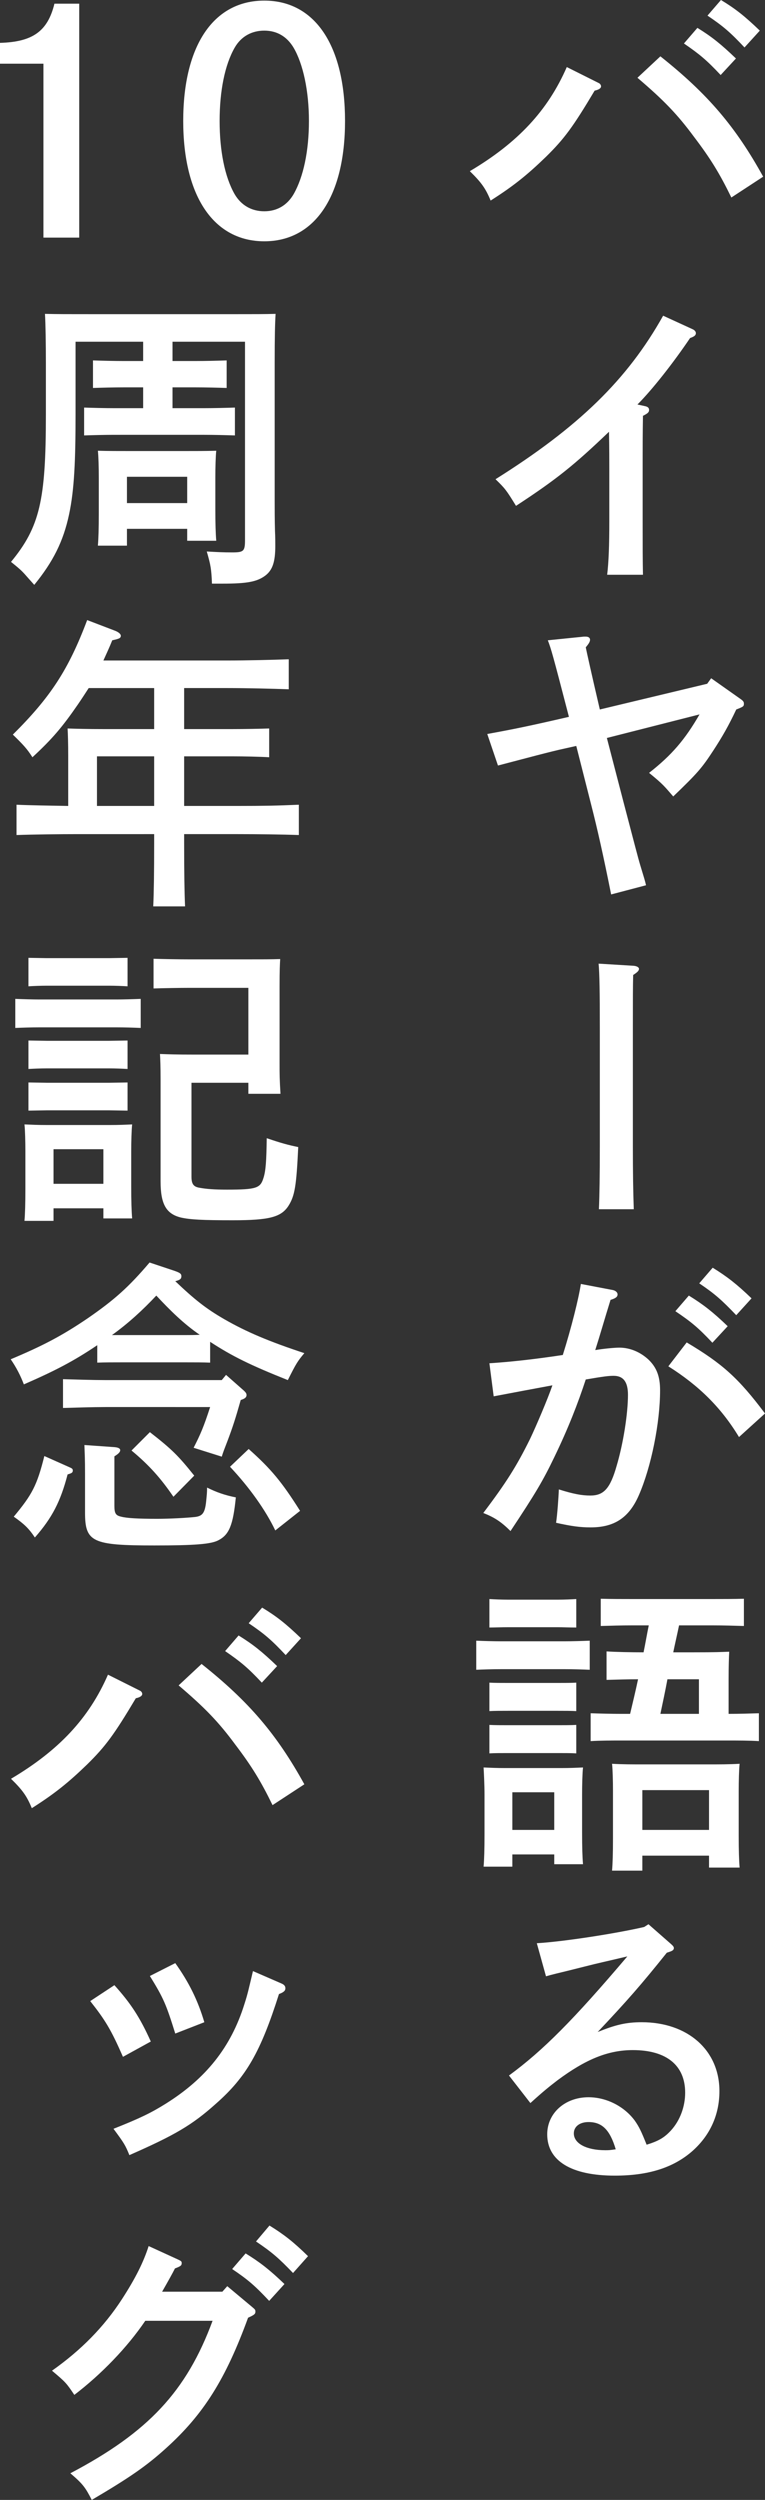 <?xml version="1.0" encoding="UTF-8"?><svg id="b" xmlns="http://www.w3.org/2000/svg" viewBox="0 0 75.03 244.92"><rect x="0" y="0" width="75.03" height="244.92" fill="#333333" stroke="none"/><defs><style>.d{fill:#fff;}</style></defs><g id="c"><g><path class="d" d="M58.71,8.13c.15,.06,.24,.21,.24,.33,0,.18-.21,.33-.63,.42-2.13,3.57-2.97,4.71-4.77,6.48-1.86,1.8-3.21,2.88-5.43,4.29-.48-1.17-.9-1.77-2.04-2.88,4.71-2.79,7.65-5.94,9.51-10.2l3.12,1.56Zm6.06-2.61c4.65,3.69,7.38,6.9,10.08,11.79l-3.12,2.04c-1.14-2.34-2.04-3.81-3.66-5.94-1.62-2.19-2.94-3.57-5.55-5.79l2.25-2.1Zm3.63-2.79c1.41,.87,2.31,1.59,3.78,3l-1.5,1.62c-1.38-1.47-2.07-2.04-3.6-3.09l1.32-1.53Zm2.31-2.73c1.44,.87,2.34,1.59,3.81,3l-1.5,1.65c-1.38-1.47-2.07-2.07-3.63-3.12l1.32-1.53Z"/><path class="d" d="M63.21,39.78c.33,.06,.45,.18,.45,.39s-.12,.33-.6,.57c-.03,1.74-.03,3.15-.03,4.29v6.03c0,2.37,0,3.78,.03,5.25h-3.51c.15-1.23,.21-2.88,.21-5.25v-5.13c0-.9,0-1.86-.03-3.63-3.42,3.27-5.13,4.65-9.12,7.26-.96-1.56-1.08-1.71-2.01-2.61,8.13-5.1,12.93-9.75,16.44-16.02l2.88,1.32c.21,.09,.33,.24,.33,.39,0,.21-.15,.33-.57,.48-1.62,2.4-3.69,5.04-5.16,6.51l.69,.15Z"/><path class="d" d="M61.11,78.42c1.08,4.11,1.47,5.64,1.68,6.33,.39,1.29,.48,1.56,.57,1.98l-3.42,.9c-.75-3.75-1.35-6.42-1.95-8.76l-1.47-5.79-1.08,.24c-1.53,.33-3.72,.93-6.6,1.68l-1.05-3.09c2.64-.48,4.11-.78,8.01-1.68-1.62-6.24-1.74-6.63-2.07-7.5l3.54-.36h.18c.3,0,.42,.15,.42,.3,0,.18-.09,.36-.42,.75,.09,.45,.54,2.49,1.38,6.09l10.53-2.52,.39-.54,2.85,2.01c.3,.21,.36,.3,.36,.48,0,.27-.06,.3-.75,.57-.75,1.59-1.35,2.64-2.25,4.02-1.14,1.74-1.53,2.19-3.93,4.5-.84-.96-.96-1.17-2.37-2.31,2.22-1.74,3.51-3.24,4.95-5.73l-9.09,2.31,1.59,6.12Z"/><path class="d" d="M62.16,94.62c.3,.03,.51,.15,.51,.3,0,.18-.15,.33-.57,.6-.03,1.2-.03,2.22-.03,5.13v11.67c0,2.58,.03,4.44,.09,6.15h-3.42c.06-1.32,.09-3.39,.09-6.15v-11.67c0-3.39-.03-5.28-.12-6.24l3.45,.21Z"/><path class="d" d="M60.12,126.39c.27,.06,.45,.24,.45,.42,0,.24-.18,.39-.69,.54-.66,2.13-1.02,3.42-1.5,4.92,.69-.12,1.83-.24,2.37-.24,1.02,0,2.04,.42,2.85,1.17,.78,.75,1.14,1.62,1.14,3,0,3.21-.87,7.5-2.07,10.26-.96,2.22-2.4,3.18-4.74,3.18-1.05,0-1.89-.12-3.39-.45,.12-.81,.24-2.43,.27-3.27,1.44,.45,2.25,.6,3.09,.6,1.32,0,1.95-.69,2.58-2.91,.66-2.22,1.11-5.13,1.11-6.96,0-1.26-.45-1.86-1.41-1.86-.48,0-.99,.06-2.73,.36-.78,2.37-1.71,4.77-3.09,7.62-1.11,2.31-1.86,3.57-4.29,7.23-.9-.9-1.59-1.35-2.67-1.77,2.25-2.97,3.27-4.59,4.59-7.26,.6-1.26,1.74-3.93,2.19-5.25-1.77,.33-3.72,.69-5.76,1.08l-.42-3.24c1.95-.12,4.44-.39,7.2-.81,.84-2.67,1.56-5.55,1.77-6.96l3.15,.6Zm7.23,5.13c3.48,2.07,5.07,3.48,7.68,6.96l-2.55,2.31c-1.74-2.88-3.93-5.04-6.93-6.93l1.8-2.34Zm.21-4.59c1.41,.87,2.34,1.59,3.81,3l-1.5,1.62c-1.38-1.47-2.07-2.04-3.63-3.09l1.32-1.53Zm2.34-2.73c1.41,.87,2.34,1.59,3.81,3l-1.5,1.65c-1.41-1.47-2.07-2.07-3.63-3.12l1.32-1.53Z"/><path class="d" d="M57.84,163.59c-.66-.03-1.59-.06-2.4-.06h-6.33c-.81,0-1.77,.03-2.4,.06v-2.85c.66,.03,1.74,.06,2.4,.06h6.33c.63,0,1.71-.03,2.4-.06v2.85Zm-7.59,19.29h-2.82c.06-.69,.09-1.71,.09-3.18v-3.9c0-.93-.06-2.1-.09-2.64,.66,.03,1.29,.06,2.16,.06h5.43c.87,0,1.5-.03,2.16-.06-.06,.54-.09,1.71-.09,2.64v3.72c0,1.41,.03,2.43,.09,3.12h-2.82v-.96h-4.11v1.2Zm6.27-23.43c-.63,0-1.38-.03-1.77-.03h-4.95c-.54,0-1.41,.03-1.8,.03v-2.79c.45,.03,1.23,.06,1.8,.06h4.95c.57,0,1.32-.03,1.77-.06v2.79Zm0,8.19c-.45-.03-1.2-.03-1.77-.03h-4.95c-.57,0-1.35,0-1.8,.03v-2.79c.45,.03,1.23,.03,1.8,.03h4.95c.57,0,1.32,0,1.77-.03v2.79Zm0,4.14c-.45-.03-1.2-.03-1.77-.03h-4.95c-.57,0-1.35,0-1.8,.03v-2.79c.45,.03,1.23,.03,1.8,.03h4.95c.57,0,1.32,0,1.77-.03v2.79Zm-2.16,3.81h-4.11v3.69h4.11v-3.69Zm17.1-7.68c.99,0,1.98-.03,2.97-.06v2.73c-.87-.06-2.13-.06-3-.06h-10.5c-.87,0-2.13,0-3,.06v-2.73c.87,.03,2.13,.06,3,.06h.87c.27-1.14,.54-2.25,.78-3.39-1.02,0-2.07,.03-3.09,.06v-2.79c.9,.06,2.43,.09,3.57,.09h.06c.18-.87,.33-1.77,.51-2.64h-1.71c-.9,0-2.07,.03-3,.06v-2.67c1.08,.03,2.16,.03,3,.03h8.04c.87,0,1.95,0,3-.03v2.67c-.93-.03-2.1-.06-3-.06h-3.36c-.18,.87-.39,1.77-.57,2.64h1.95c2.34,0,2.67-.03,3.54-.06-.03,.54-.06,1.41-.06,2.67v3.42Zm-8.46,15.36h-2.97c.06-.72,.09-1.71,.09-3.21v-4.59c0-.96-.03-2.13-.09-2.67,1.05,.06,1.98,.06,3.33,.06h5.88c1.32,0,2.25,0,3.3-.06-.06,.54-.09,1.71-.09,2.67v4.38c0,1.41,.03,2.4,.09,3.12h-3v-1.17h-6.54v1.47Zm6.54-7.89h-6.54v3.9h6.54v-3.9Zm-.99-10.86h-3.09c-.21,1.14-.45,2.25-.69,3.39h3.78v-3.39Z"/><path class="d" d="M52.65,190.38c2.58-.15,7.65-.93,10.53-1.59l.42-.27,2.19,1.92c.24,.21,.3,.3,.3,.42,0,.18-.15,.27-.42,.36l-.27,.09c-2.55,3.18-3.84,4.65-6.78,7.77,1.77-.72,2.82-.96,4.32-.96,4.5,0,7.62,2.73,7.62,6.75,0,2.37-.96,4.41-2.73,5.94-1.86,1.59-4.29,2.34-7.53,2.34-4.26,0-6.63-1.44-6.63-4.05,0-2.07,1.74-3.63,4.05-3.63,1.74,0,3.48,.87,4.53,2.28,.42,.6,.63,1.02,1.17,2.37,1.17-.36,1.74-.69,2.4-1.41,.87-.96,1.38-2.31,1.38-3.69,0-2.67-1.83-4.17-5.13-4.17-2.4,0-4.59,.87-7.41,2.97-.78,.6-1.35,1.05-2.64,2.22l-2.1-2.7c3.36-2.46,6.36-5.49,11.61-11.67-2.4,.57-2.76,.63-4.17,.99l-1.68,.42c-.51,.12-1.74,.42-2.13,.54l-.9-3.24Zm5.07,17.52c-.87,0-1.44,.45-1.44,1.11,0,.99,1.23,1.65,3.09,1.65,.36,0,.39,0,1.02-.09-.57-1.92-1.35-2.67-2.67-2.67Z"/><path class="d" d="M0,4.2c3.21-.09,4.68-1.14,5.34-3.84h2.43V23.28h-3.51V6.24H0v-2.04Z"/><path class="d" d="M33.84,11.85c0,7.38-2.97,11.79-7.92,11.79s-7.95-4.41-7.95-11.79S20.94,.06,25.92,.06s7.92,4.41,7.92,11.79Zm-10.83-7.17c-.96,1.68-1.47,4.23-1.47,7.17s.51,5.49,1.47,7.17c.63,1.08,1.65,1.68,2.91,1.68s2.25-.6,2.88-1.68c.96-1.68,1.5-4.23,1.5-7.17s-.57-5.58-1.5-7.17c-.66-1.11-1.65-1.68-2.88-1.68s-2.28,.57-2.91,1.68Z"/><path class="d" d="M16.92,35.37h2.31c.87,0,2.16-.03,3-.06v2.7c-.84-.03-2.13-.06-3-.06h-2.31v2.04h3.12c.87,0,2.13-.03,3-.06v2.73c-.87-.03-2.13-.06-3-.06H11.22c-.87,0-2.13,.03-2.97,.06v-2.73c.84,.03,2.1,.06,2.97,.06h2.82v-2.04h-1.95c-.87,0-2.13,.03-2.97,.06v-2.7c.84,.03,2.1,.06,2.97,.06h1.95v-1.89H7.41v7.11c0,4.5-.12,7.38-.63,9.78-.57,2.7-1.59,4.68-3.42,6.93l-.51-.57c-.66-.75-.72-.84-1.77-1.68,2.82-3.42,3.42-6.03,3.42-14.37v-5.16c0-1.77-.03-3.84-.09-4.77,1.38,.03,2.01,.03,4.89,.03h13.53c2.16,0,3.09,0,4.2-.03-.06,.93-.09,2.28-.09,4.77v13.68c0,.54,0,1.74,.03,2.79,.03,.63,.03,1.17,.03,1.5,0,1.56-.27,2.37-.99,2.91-.81,.6-1.8,.78-4.17,.78h-1.05c-.06-1.44-.12-1.8-.51-3.15,1.05,.06,1.59,.09,2.49,.09,1.14,0,1.26-.12,1.26-1.23v-19.41h-7.11v1.89Zm-4.47,18.09h-2.85c.06-.69,.09-1.71,.09-3.18v-3.48c0-.96-.03-2.13-.09-2.64,1.05,.03,1.98,.03,3.33,.03h4.98c1.32,0,2.25,0,3.3-.03-.06,.51-.09,1.68-.09,2.64v3.06c0,1.41,.03,2.43,.09,3.12h-2.85v-1.17h-5.91v1.65Zm5.91-4.17v-2.58h-5.91v2.58h5.91Z"/><path class="d" d="M15.12,67.41h-6.42c-.33,.51-.66,1.02-1.05,1.59-1.53,2.22-2.52,3.39-4.47,5.19-.51-.81-.9-1.23-1.92-2.22,3.69-3.66,5.46-6.36,7.29-11.22l2.67,1.02c.42,.15,.63,.36,.63,.51,0,.24-.15,.3-.84,.45-.3,.75-.6,1.38-.87,1.98h12.18c1.8,0,4.44-.06,6-.12v2.94c-1.56-.06-4.2-.12-6-.12h-4.26v4.02h4.77c1.08,0,2.73-.03,3.57-.06v2.82c-.9-.06-2.58-.09-3.57-.09h-4.77v4.86h5.28c2.46,0,3.93-.03,5.97-.12v2.97c-1.59-.06-4.14-.09-5.97-.09h-5.28v.93c0,2.76,.03,4.8,.09,6.15h-3.12c.06-1.35,.09-3.39,.09-6.15v-.93H7.59c-1.65,0-4.35,.03-5.97,.09v-2.97c1.29,.06,3.39,.09,5.07,.12v-4.95c0-1.14-.03-2.13-.06-2.64,.81,.03,2.1,.06,3.51,.06h4.98v-4.02Zm-5.61,6.69v4.86h5.61v-4.86h-5.61Z"/><path class="d" d="M13.8,100.71c-.63-.03-1.59-.06-2.4-.06H3.9c-.81,0-1.77,.03-2.4,.06v-2.85c.66,.03,1.74,.06,2.4,.06h7.5c.66,0,1.74-.03,2.4-.06v2.85Zm-8.55,18.9H2.4c.06-.69,.09-1.71,.09-3.18v-3.63c0-.93-.03-2.1-.09-2.64,.69,.03,1.32,.06,2.19,.06h6.21c.87,0,1.5-.03,2.16-.06-.06,.54-.09,1.71-.09,2.64v3.45c0,1.41,.03,2.43,.09,3.12h-2.82v-.99H5.25v1.23Zm7.26-22.98c-.45-.03-1.23-.06-1.8-.06H4.59c-.57,0-1.35,.03-1.8,.06v-2.79l1.8,.03h6.12l1.8-.03v2.79Zm0,8.1c-.45-.03-1.23-.06-1.8-.06H4.59c-.57,0-1.35,.03-1.8,.06v-2.79l1.8,.03h6.12l1.8-.03v2.79Zm-1.8,4.05H4.59l-1.8,.03v-2.76l1.8,.03h6.12l1.8-.03v2.76l-1.8-.03Zm-.57,3.81H5.25v3.39h4.89v-3.39Zm14.22-15.81h-5.73c-.99,0-2.67,.03-3.57,.06v-2.91c.9,.03,2.43,.06,3.57,.06h5.34c1.71,0,2.64,0,3.51-.03-.03,.51-.06,1.11-.06,2.61v7.65c0,1.08,0,1.47,.09,2.94h-3.15v-1.08h-5.58v9.21c0,.72,.21,.99,.81,1.08,.66,.12,1.44,.18,2.67,.18,2.88,0,3.27-.15,3.57-1.11,.24-.72,.3-1.71,.33-3.93,1.41,.48,2.07,.66,3.09,.87-.18,3.78-.33,4.77-.96,5.76-.72,1.11-1.89,1.41-5.46,1.41-2.97,0-4.17-.06-5.1-.27-1.44-.36-1.98-1.32-1.98-3.54v-9.84c0-1.5-.03-2.13-.06-2.64,.87,.03,1.47,.06,3.51,.06h5.16v-6.54Z"/><path class="d" d="M16.92,124.44c.72,.24,.87,.33,.87,.6,0,.24-.12,.36-.6,.48,1.89,1.8,3.03,2.7,4.8,3.72,2.19,1.26,4.41,2.19,7.86,3.33-.66,.78-.81,1.02-1.62,2.64-3.69-1.47-5.46-2.34-7.62-3.75v2.04c-.63-.03-1.56-.03-2.37-.03h-6.3c-.81,0-1.77,0-2.4,.03v-1.71c-2.31,1.56-4.17,2.52-7.2,3.84-.33-.87-.75-1.68-1.29-2.46,3.15-1.32,5.04-2.31,7.56-4.02,2.61-1.8,4.02-3.06,6.06-5.46l2.25,.75Zm-10.08,19.32c.21,.09,.3,.15,.3,.3,0,.21-.09,.27-.51,.39-.69,2.64-1.5,4.23-3.21,6.18-.6-.9-1.05-1.32-2.07-2.04,1.8-2.16,2.28-3.06,3-5.94l2.49,1.11Zm3.51-5.91c-1.2,0-3.06,.06-4.17,.09v-2.82c1.11,.03,2.97,.09,4.17,.09h11.4l.42-.51,1.77,1.56c.18,.18,.24,.27,.24,.42,0,.18-.12,.33-.48,.45l-.09,.03c-.51,1.8-.78,2.64-1.29,3.99-.36,.93-.42,1.08-.57,1.56l-2.76-.87c.66-1.29,.99-2.04,1.62-3.99H10.35Zm.87,9.66c0,.75,.12,.96,.66,1.08,.57,.15,1.68,.21,3.54,.21,1.23,0,2.88-.09,3.72-.18,.72-.09,.96-.39,1.08-1.53,.06-.63,.09-.84,.09-1.35,.9,.45,1.74,.75,2.82,.96-.27,2.73-.66,3.66-1.71,4.2-.72,.39-2.4,.51-6.27,.51-6.12,0-6.81-.33-6.81-3.24v-3.81c0-1.44-.03-1.89-.06-2.79l2.97,.21c.33,.03,.54,.12,.54,.3s-.18,.36-.57,.6v4.83Zm7.02-16.71c.36,0,.87,0,1.35-.03-1.59-1.08-2.94-2.43-4.26-3.84-1.32,1.41-2.76,2.73-4.35,3.87h7.26Zm-3.54,9.51c2.16,1.68,2.79,2.31,4.35,4.26l-2.04,2.07c-1.23-1.8-2.37-3.09-4.11-4.53l1.8-1.8Zm9.69,1.65c2.19,1.95,3.24,3.21,5.04,6.06l-2.43,1.92c-.96-2.01-2.55-4.23-4.44-6.24l1.83-1.74Z"/><path class="d" d="M13.71,165.63c.15,.06,.24,.21,.24,.33,0,.18-.21,.33-.63,.42-2.13,3.57-2.97,4.71-4.77,6.48-1.86,1.8-3.21,2.88-5.43,4.29-.48-1.17-.9-1.77-2.04-2.88,4.71-2.79,7.65-5.94,9.51-10.2l3.12,1.56Zm6.06-2.61c4.65,3.69,7.38,6.9,10.08,11.79l-3.12,2.04c-1.14-2.34-2.04-3.81-3.66-5.94-1.62-2.19-2.94-3.57-5.55-5.79l2.25-2.1Zm3.63-2.79c1.41,.87,2.31,1.59,3.78,3l-1.5,1.62c-1.38-1.47-2.07-2.04-3.6-3.09l1.32-1.53Zm2.31-2.73c1.44,.87,2.34,1.59,3.81,3l-1.5,1.65c-1.38-1.47-2.07-2.07-3.63-3.12l1.32-1.53Z"/><path class="d" d="M11.22,194.49c1.59,1.77,2.49,3.12,3.57,5.52l-2.73,1.5c-1.17-2.67-1.74-3.6-3.21-5.46l2.37-1.56Zm16.35-.18c.3,.12,.42,.27,.42,.48,0,.24-.15,.39-.63,.57-1.8,5.67-3.21,8.13-6.18,10.74-2.34,2.1-4.05,3.09-8.49,5.04-.39-.96-.51-1.17-1.56-2.58,2.58-1.02,3.69-1.56,5.13-2.46,3.93-2.46,6.39-5.52,7.71-9.75,.33-1.02,.42-1.47,.84-3.24l2.76,1.2Zm-10.38-1.98c1.35,1.89,2.22,3.66,2.85,5.79l-2.85,1.11c-.9-2.88-1.14-3.45-2.49-5.64l2.49-1.26Z"/><path class="d" d="M17.4,221.34c.39,.18,.42,.21,.42,.39,0,.21-.09,.3-.66,.51-.24,.48-.66,1.23-1.26,2.28h5.91l.48-.54,2.37,1.98c.36,.3,.39,.33,.39,.51,0,.24-.12,.33-.72,.6-2.19,6-4.35,9.45-8.04,12.78-1.92,1.74-3.57,2.88-7.29,5.07-.63-1.23-.87-1.56-2.1-2.61,7.65-4.02,11.4-8.04,13.95-14.94h-6.6c-1.77,2.61-4.29,5.22-6.96,7.26-.78-1.17-.87-1.26-2.19-2.37,2.85-2.01,5.1-4.29,6.87-7.02,1.32-2.04,2.1-3.6,2.61-5.19l2.82,1.29Zm6.69-.57c1.41,.87,2.34,1.59,3.81,3l-1.5,1.65c-1.41-1.5-2.07-2.07-3.63-3.12l1.32-1.53Zm2.34-2.73c1.41,.87,2.34,1.59,3.78,3l-1.47,1.65c-1.41-1.47-2.07-2.04-3.63-3.09l1.32-1.56Z"/></g></g></svg>
